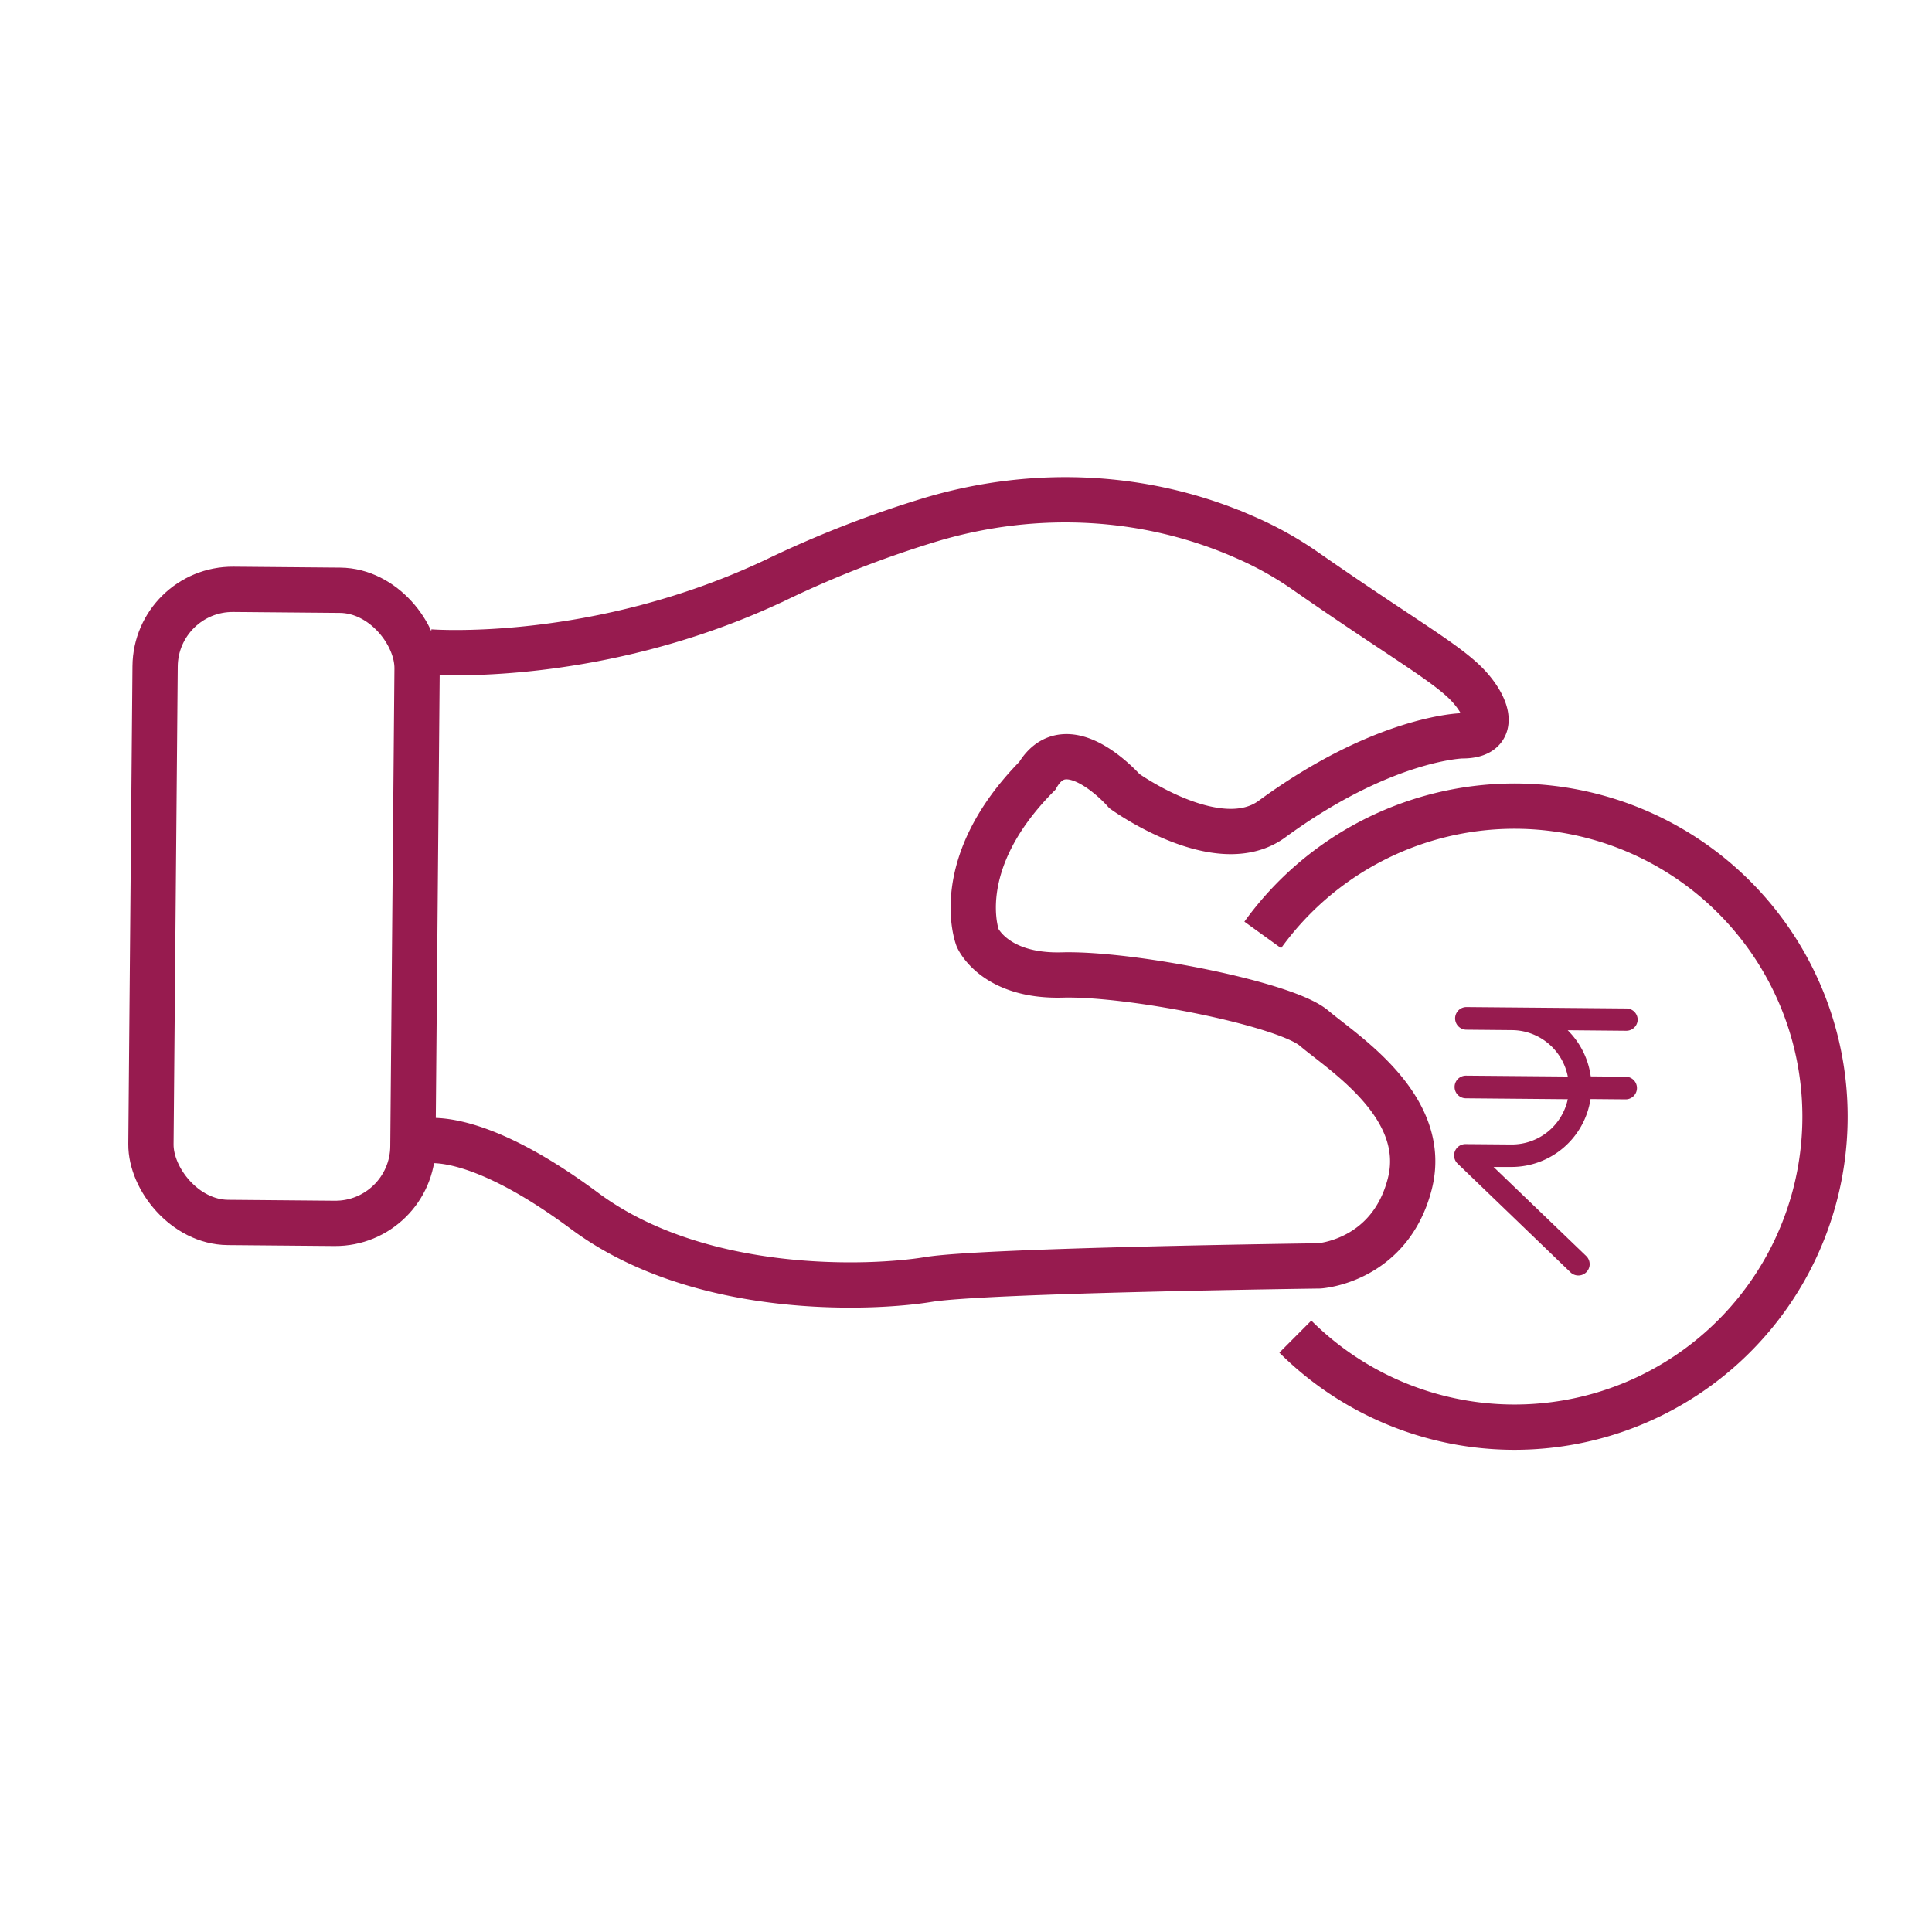 <svg id="Layer_1" data-name="Layer 1" xmlns="http://www.w3.org/2000/svg" viewBox="0 0 512 512"><path d="M113.85,172.76s44.26,3.54,92-19.18a284,284,0,0,1,41.22-16c27.28-8.06,56.6-6.73,82.65,4.71a92,92,0,0,1,15.66,8.63c24.28,16.92,35.79,23.45,42.17,29.29s10.16,14.88-.13,14.79c0,0-20.79.46-50.33,22.06C322.8,227.55,298,209.67,298,209.67s-15.28-17.49-23.11-4.06c-23.35,23.58-15.81,42.93-15.81,42.93s4.41,10.33,22.42,9.84,59.08,7.59,66.73,14.09,30.68,20.83,25.36,41.36-24,21.65-24,21.65-88.72,1.15-103.53,3.6-60.47,4.61-91.13-18.16-43.49-18.32-43.49-18.32" fill="none" stroke="#971b4f" stroke-miterlimit="10" stroke-width="12"/><rect x="40.55" y="156.3" width="69.43" height="167.79" rx="20.57" transform="translate(2.1 -0.65) rotate(0.5)" fill="none" stroke="#971b4f" stroke-miterlimit="10" stroke-width="12"/><path d="M334.64,247.76a82.29,82.29,0,1,1,8.64,106.46" fill="none" stroke="#971b4f" stroke-miterlimit="10" stroke-width="12"/><path d="M434,270.25a3,3,0,0,0-3-3l-42.35-.37a3,3,0,1,0-.06,6l12.12.11a15.19,15.19,0,0,1,14.77,12.3l-27-.23a3,3,0,1,0,0,6l27,.24a15.19,15.19,0,0,1-15,12l-12.12-.1a3,3,0,0,0-2.1,5.15l30,28.89a3,3,0,0,0,4.16-4.32l-24.61-23.66,4.58,0a21.22,21.22,0,0,0,21.12-18l9.27.08a3,3,0,1,0,.06-6l-9.28-.09a21.2,21.2,0,0,0-6.11-12.23l15.49.14A3,3,0,0,0,434,270.25Z" fill="#971b4f"/></svg>